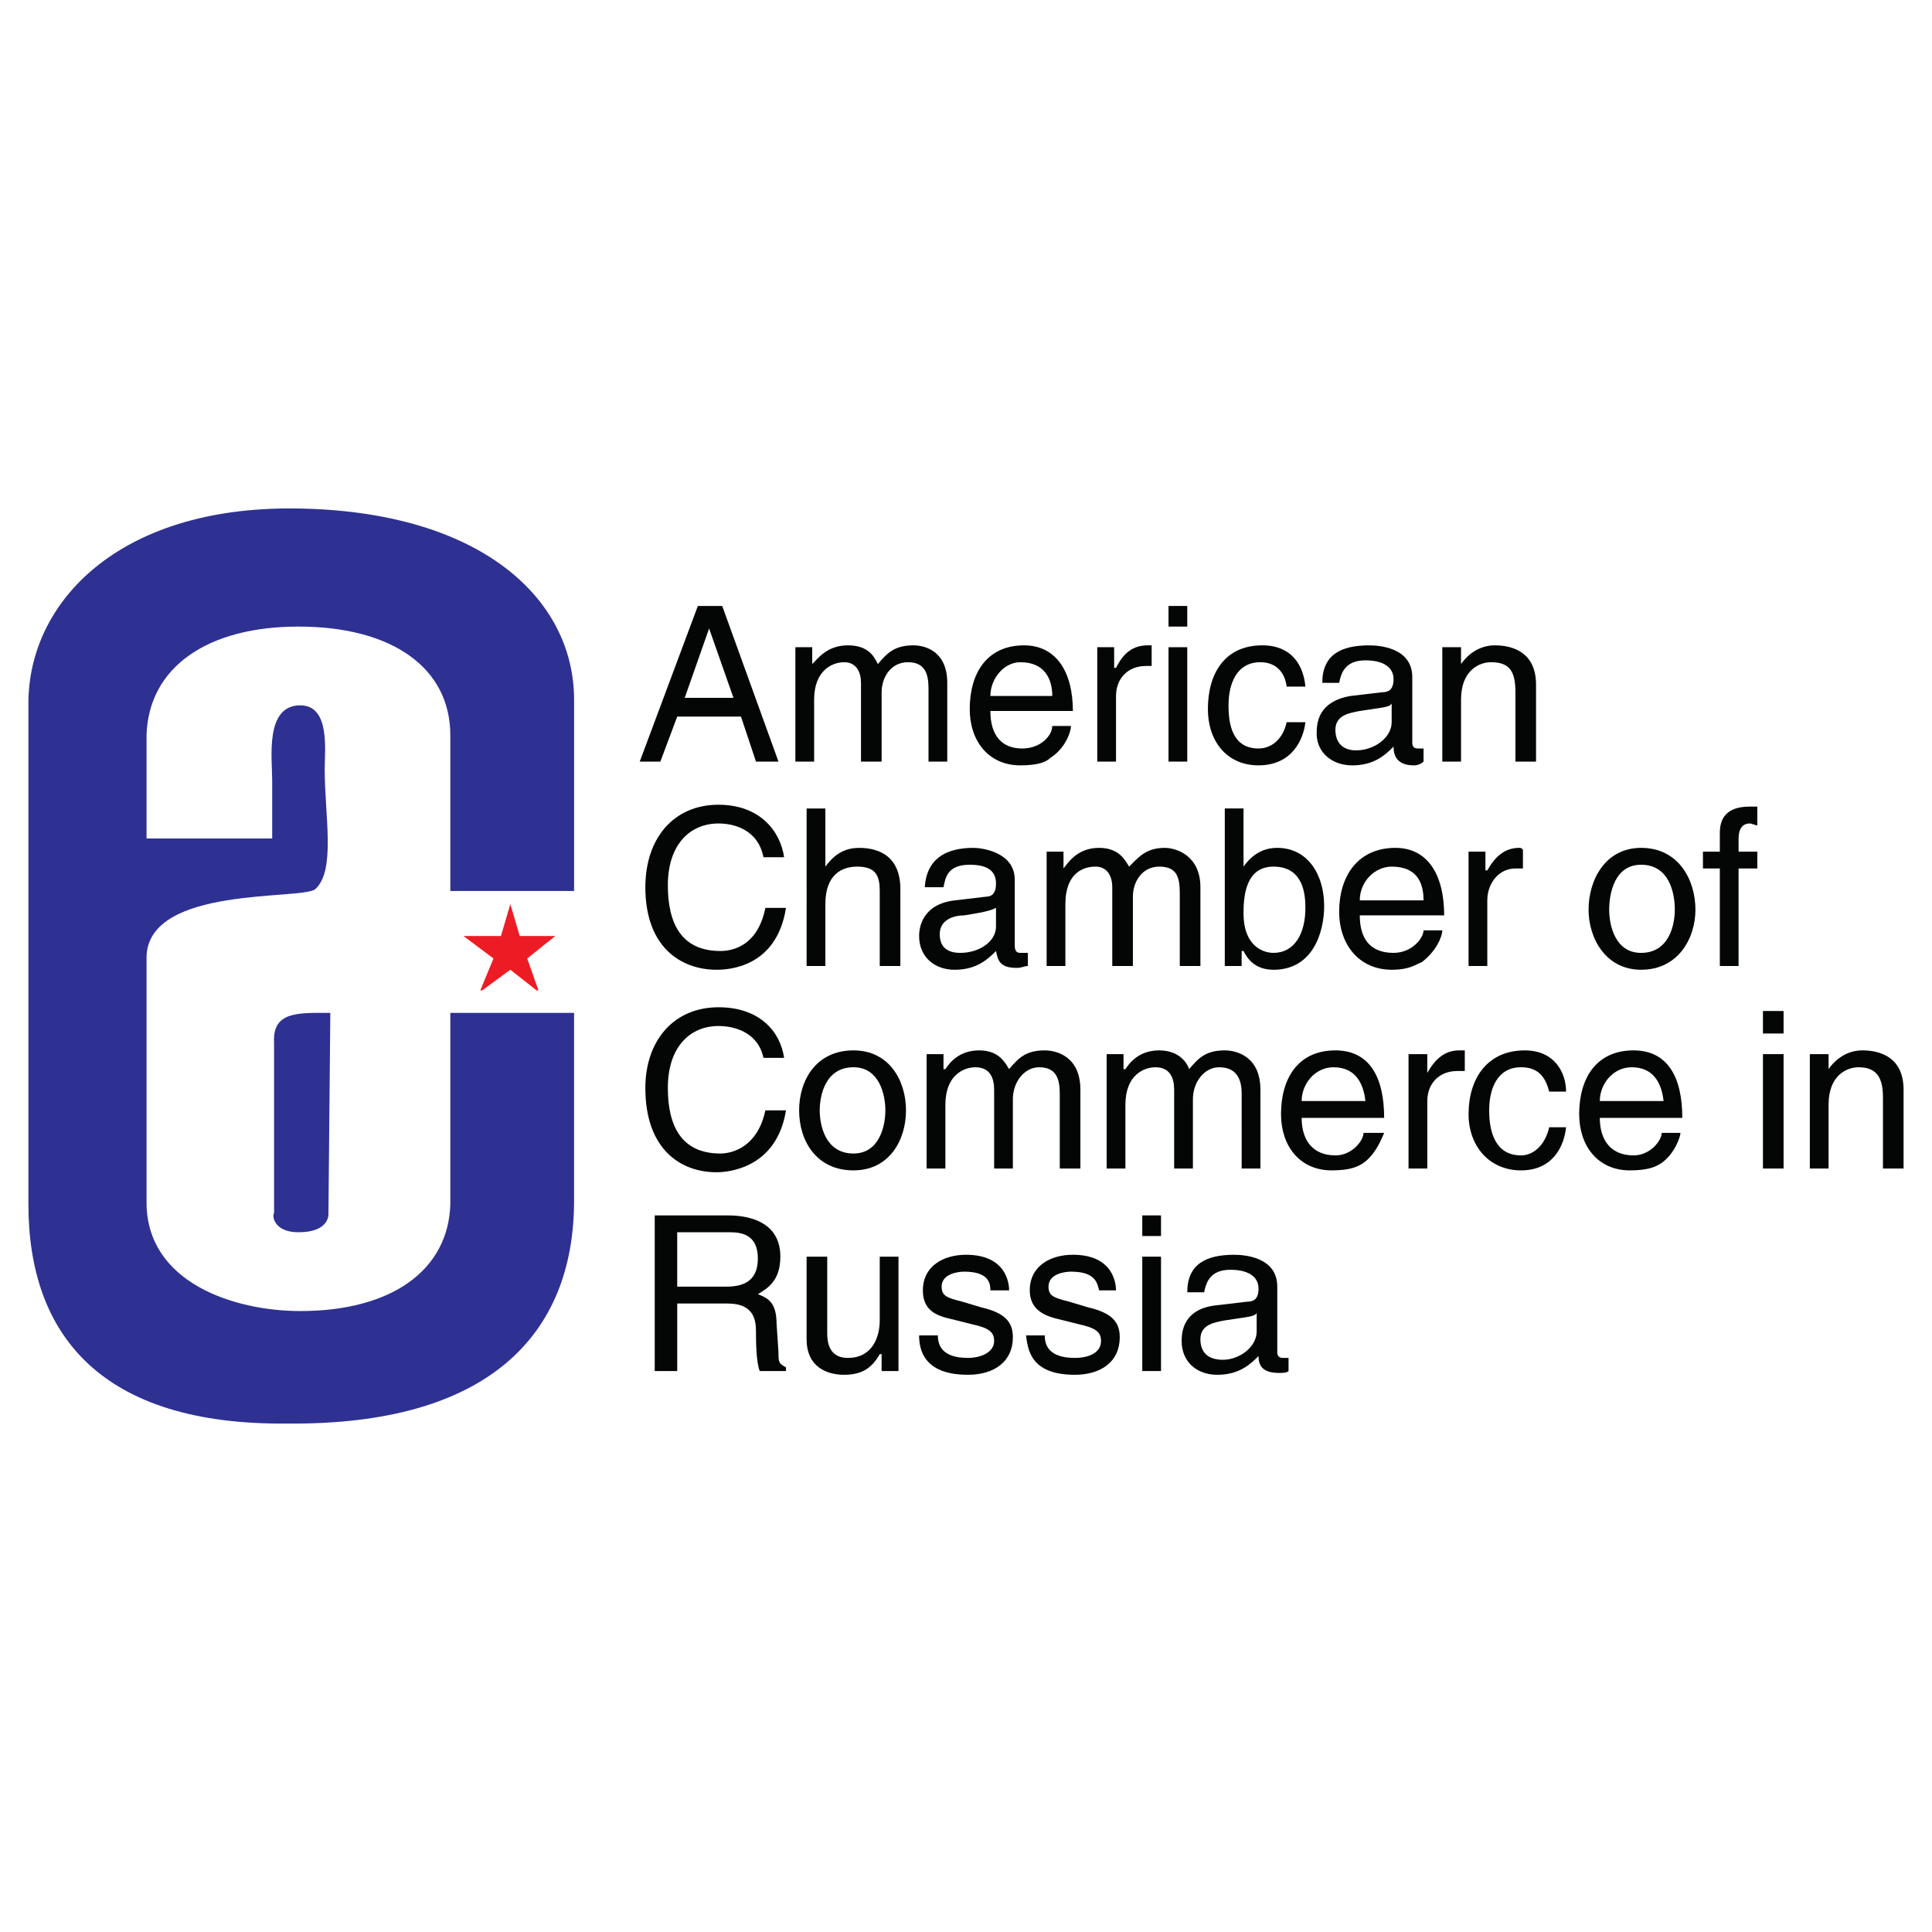 <?xml version="1.0" encoding="utf-8"?>
<!-- Generator: Adobe Illustrator 13.0.0, SVG Export Plug-In . SVG Version: 6.00 Build 14576)  -->
<!DOCTYPE svg PUBLIC "-//W3C//DTD SVG 1.0//EN" "http://www.w3.org/TR/2001/REC-SVG-20010904/DTD/svg10.dtd">
<svg version="1.0" id="Layer_1" xmlns="http://www.w3.org/2000/svg" xmlns:xlink="http://www.w3.org/1999/xlink" x="0px" y="0px"
	 width="192.756px" height="192.756px" viewBox="0 0 192.756 192.756" enable-background="new 0 0 192.756 192.756"
	 xml:space="preserve">
<g>
	<polygon fill-rule="evenodd" clip-rule="evenodd" fill="#FFFFFF" points="0,0 192.756,0 192.756,192.756 0,192.756 0,0 	"/>
	<path fill-rule="evenodd" clip-rule="evenodd" fill="#040606" d="M68.315,69.625l2.432-6.922l0,0l2.432,6.922H68.315L68.315,69.625
		z M73.928,71.496l1.497,4.49h2.245l-5.613-15.528h-2.432l-5.799,15.528h2.058l1.684-4.49H73.928L73.928,71.496z"/>
	<path fill-rule="evenodd" clip-rule="evenodd" fill="#040606" d="M79.353,64.573h1.684v1.684l0,0
		c0.561-0.561,1.497-1.871,3.555-1.871c2.058,0,2.619,1.123,2.993,1.871c0.936-1.123,1.684-1.871,3.555-1.871
		c1.123,0,3.368,0.561,3.368,3.742v7.857h-1.871v-7.296c0-1.497-0.374-2.619-2.058-2.619c-1.684,0-2.619,1.497-2.619,2.993v6.922
		h-2.058v-7.857c0-0.936-0.375-2.058-1.684-2.058c-1.123,0-2.993,0.749-2.993,3.742v6.174h-1.871V64.573L79.353,64.573z"/>
	<path fill-rule="evenodd" clip-rule="evenodd" fill="#040606" d="M98.811,69.438c0-1.684,1.31-3.368,2.993-3.368
		c2.432,0,3.181,1.684,3.181,3.368H98.811L98.811,69.438z M104.984,72.431c0,0.936-1.123,2.245-2.994,2.245
		c-2.058,0-3.18-1.31-3.18-3.742h8.231c0-3.929-1.684-6.548-4.864-6.548c-3.742,0-5.426,2.806-5.426,6.361
		c0,3.18,1.871,5.613,5.052,5.613c1.871,0,2.619-0.375,2.993-0.749c1.497-0.936,2.058-2.619,2.058-3.181H104.984L104.984,72.431z"/>
	<path fill-rule="evenodd" clip-rule="evenodd" fill="#040606" d="M111.345,75.985h-1.871V64.573h1.685v2.058h0.187
		c0.749-1.497,1.684-2.245,3.181-2.245c0.188,0,0.374,0,0.374,0v2.058h-0.562c-1.87,0-2.993,1.31-2.993,2.994V75.985L111.345,75.985
		z"/>
	<path fill-rule="evenodd" clip-rule="evenodd" fill="#040606" d="M116.583,64.573h1.871v11.412h-1.871V64.573L116.583,64.573z
		 M116.583,60.457h1.871v2.058h-1.871V60.457L116.583,60.457z"/>
	<path fill-rule="evenodd" clip-rule="evenodd" fill="#040606" d="M128.37,68.502c-0.188-1.497-1.123-2.432-2.619-2.432
		c-2.433,0-3.181,2.245-3.181,4.303c0,1.871,0.374,4.303,2.993,4.303c1.31,0,2.433-0.936,2.807-2.619h1.87
		c-0.187,1.684-1.31,4.303-4.677,4.303c-3.181,0-5.052-2.433-5.052-5.613c0-3.555,1.685-6.361,5.426-6.361
		c2.993,0,4.116,2.058,4.303,4.116H128.37L128.37,68.502z"/>
	<path fill-rule="evenodd" clip-rule="evenodd" fill="#040606" d="M138.847,72.057c0,1.497-1.684,2.806-3.555,2.806
		c-1.31,0-2.058-0.748-2.058-2.058c0-1.497,1.496-1.684,2.432-1.871c2.433-0.374,2.993-0.374,3.181-0.749V72.057L138.847,72.057z
		 M133.608,68.128c0.187-0.936,0.562-2.245,2.619-2.245c1.871,0,2.807,0.748,2.807,1.871s-0.562,1.31-1.123,1.31l-3.181,0.375
		c-3.18,0.561-3.367,2.619-3.367,3.742c0,1.871,1.497,3.181,3.555,3.181c2.245,0,3.367-1.123,4.116-1.871
		c0,0.936,0.374,1.871,2.058,1.871c0.374,0,0.748-0.188,0.936-0.375v-1.31c-0.188,0-0.374,0-0.562,0
		c-0.374,0-0.562-0.187-0.562-0.561v-6.548c0-2.993-3.367-3.18-4.303-3.18c-2.807,0-4.677,0.935-4.677,3.742H133.608L133.608,68.128
		z"/>
	<path fill-rule="evenodd" clip-rule="evenodd" fill="#040606" d="M153.252,75.985h-2.058v-6.922c0-2.058-0.562-2.993-2.432-2.993
		c-1.123,0-2.994,0.749-2.994,3.742v6.174h-1.87V64.573h1.87v1.684l0,0c0.374-0.561,1.497-1.871,3.368-1.871
		s4.115,0.748,4.115,3.929V75.985L153.252,75.985z"/>
	<path fill-rule="evenodd" clip-rule="evenodd" fill="#040606" d="M76.173,85.527c-0.562-2.806-2.994-3.368-4.49-3.368
		c-2.806,0-5.051,2.058-5.051,6.174c0,3.742,1.31,6.548,5.238,6.548c1.31,0,3.742-0.562,4.49-4.303h2.058
		c-0.936,5.987-5.8,6.174-6.922,6.174c-3.555,0-7.109-2.245-7.109-8.232c0-4.864,2.806-8.231,7.296-8.231
		c4.116,0,6.174,2.619,6.548,5.238H76.173L76.173,85.527z"/>
	<path fill-rule="evenodd" clip-rule="evenodd" fill="#040606" d="M89.83,96.378h-2.058v-7.483c0-1.497-0.374-2.432-2.245-2.432
		c-1.497,0-3.18,0.748-3.18,3.742v6.174h-1.871V80.663h1.871v5.8l0,0c0.561-0.749,1.497-1.871,3.367-1.871
		c1.871,0,4.116,0.749,4.116,4.116V96.378L89.83,96.378z"/>
	<path fill-rule="evenodd" clip-rule="evenodd" fill="#040606" d="M99.371,92.449c0,1.497-1.684,2.619-3.554,2.619
		c-1.497,0-2.058-0.749-2.058-1.871c0-1.497,1.497-1.871,2.432-1.871c2.432-0.375,2.806-0.562,3.18-0.749V92.449L99.371,92.449z
		 M94.133,88.52c0.188-0.935,0.375-2.245,2.619-2.245c1.684,0,2.619,0.561,2.619,1.871c0,1.123-0.561,1.31-0.936,1.31l-3.18,0.374
		c-3.18,0.375-3.555,2.62-3.555,3.555c0,2.058,1.497,3.368,3.555,3.368c2.245,0,3.368-1.123,4.116-1.871
		c0.188,0.935,0.374,1.684,2.059,1.684c0.561,0,0.748-0.187,1.122-0.187v-1.31c-0.187,0-0.562,0-0.748,0
		c-0.374,0-0.562-0.187-0.562-0.749v-6.548c0-2.807-3.367-3.181-4.116-3.181c-2.806,0-4.677,1.123-4.864,3.929H94.133L94.133,88.52z
		"/>
	<path fill-rule="evenodd" clip-rule="evenodd" fill="#040606" d="M104.423,84.965h1.684v1.684l0,0
		c0.562-0.749,1.497-2.058,3.555-2.058s2.619,1.31,2.993,1.871c0.936-0.936,1.684-1.871,3.555-1.871
		c1.123,0,3.555,0.749,3.555,3.929v7.858h-2.058v-7.296c0-1.684-0.374-2.619-2.059-2.619c-1.684,0-2.619,1.497-2.619,2.993v6.922
		h-2.058V88.52c0-0.935-0.374-2.058-1.684-2.058c-1.123,0-2.993,0.561-2.993,3.742v6.174h-1.871V84.965L104.423,84.965z"/>
	<path fill-rule="evenodd" clip-rule="evenodd" fill="#040606" d="M130.24,90.578c0,2.619-1.122,4.49-3.18,4.49
		c-1.123,0-2.994-0.749-2.994-3.929c0-1.684,0.188-4.677,2.994-4.677C130.054,86.462,130.24,89.269,130.24,90.578L130.24,90.578z
		 M123.88,96.378v-1.497h0.187c0.375,0.748,1.123,1.871,2.994,1.871c3.929,0,5.051-3.742,5.051-6.361c0-3.181-1.684-5.8-4.677-5.8
		c-1.31,0-2.433,0.562-3.368,1.871l0,0v-5.8h-1.87v15.715H123.88L123.88,96.378z"/>
	<path fill-rule="evenodd" clip-rule="evenodd" fill="#040606" d="M135.666,89.83c0-1.871,1.497-3.367,3.181-3.367
		c2.433,0,3.181,1.497,3.181,3.367H135.666L135.666,89.83z M142.027,92.823c0,0.749-1.123,2.245-2.993,2.245
		c-2.245,0-3.368-1.31-3.368-3.742h8.419c0-4.116-1.684-6.735-4.864-6.735c-3.741,0-5.612,2.807-5.612,6.361
		c0,3.368,2.058,5.8,5.238,5.8c1.871,0,2.433-0.561,2.993-0.748c1.497-1.123,2.059-2.62,2.059-3.181H142.027L142.027,92.823z"/>
	<path fill-rule="evenodd" clip-rule="evenodd" fill="#040606" d="M148.388,96.378h-1.87V84.965h1.684v1.871h0.187
		c0.749-1.31,1.685-2.245,3.181-2.245c0.188,0,0.188,0,0.374,0.187v1.871h-0.748c-1.684,0-2.807,1.497-2.807,3.18V96.378
		L148.388,96.378z"/>
	<path fill-rule="evenodd" clip-rule="evenodd" fill="#040606" d="M160.549,90.765c0-1.684,0.562-4.49,3.181-4.49
		c2.806,0,3.367,2.806,3.367,4.49c0,1.497-0.562,4.303-3.367,4.303C161.11,95.068,160.549,92.262,160.549,90.765L160.549,90.765z
		 M158.491,90.765c0,2.807,1.684,5.987,5.238,5.987c3.741,0,5.425-3.18,5.425-5.987c0-2.993-1.684-6.174-5.425-6.174
		C160.175,84.591,158.491,87.772,158.491,90.765L158.491,90.765z"/>
	<path fill-rule="evenodd" clip-rule="evenodd" fill="#040606" d="M173.458,86.649v9.729h-1.871v-9.729h-1.684v-1.684h1.684v-1.871
		c0-1.871,1.122-2.619,2.993-2.619c0.188,0,0.562,0,0.748,0v1.871c-0.187,0-0.561-0.187-0.748-0.187
		c-0.748,0-1.122,0.562-1.122,1.497v1.31h1.87v1.684H173.458L173.458,86.649z"/>
	<path fill-rule="evenodd" clip-rule="evenodd" fill="#040606" d="M76.173,105.545c-0.562-2.619-2.994-3.18-4.49-3.18
		c-2.806,0-5.051,2.057-5.051,6.174c0,3.74,1.31,6.547,5.238,6.547c1.31,0,3.742-0.748,4.49-4.303h2.058
		c-0.936,5.801-5.8,6.174-6.922,6.174c-3.555,0-7.109-2.244-7.109-8.418c0-4.678,2.806-8.045,7.296-8.045
		c4.116,0,6.174,2.432,6.548,5.051H76.173L76.173,105.545z"/>
	<path fill-rule="evenodd" clip-rule="evenodd" fill="#040606" d="M81.785,110.783c0-1.496,0.562-4.303,3.368-4.303
		c2.619,0,3.181,2.807,3.181,4.303s-0.562,4.303-3.181,4.303C82.347,115.086,81.785,112.279,81.785,110.783L81.785,110.783z
		 M79.728,110.783c0,2.994,1.684,5.986,5.425,5.986c3.555,0,5.238-2.992,5.238-5.986c0-2.992-1.684-5.986-5.238-5.986
		C81.411,104.797,79.728,107.791,79.728,110.783L79.728,110.783z"/>
	<path fill-rule="evenodd" clip-rule="evenodd" fill="#040606" d="M92.449,105.172h1.684v1.496h0.188
		c0.374-0.562,1.31-1.871,3.367-1.871s2.619,1.309,2.993,1.871c0.936-1.123,1.685-1.871,3.555-1.871
		c1.123,0,3.555,0.561,3.555,3.928v7.859h-2.058V109.1c0-1.496-0.374-2.619-2.058-2.619c-1.497,0-2.62,1.496-2.62,3.18v6.924h-1.87
		v-7.859c0-1.121-0.374-2.244-1.871-2.244c-1.123,0-2.993,0.748-2.993,3.742v6.361h-1.871V105.172L92.449,105.172z"/>
	<path fill-rule="evenodd" clip-rule="evenodd" fill="#040606" d="M110.409,105.172h1.685v1.496h0.187
		c0.374-0.562,1.31-1.871,3.367-1.871c2.059,0,2.807,1.309,2.994,1.871c0.936-1.123,1.684-1.871,3.555-1.871
		c1.122,0,3.555,0.561,3.555,3.928v7.859h-1.871V109.1c0-1.496-0.562-2.619-2.245-2.619c-1.497,0-2.619,1.496-2.619,3.18v6.924
		h-1.871v-7.859c0-1.121-0.374-2.244-1.871-2.244c-1.122,0-2.993,0.748-2.993,3.742v6.361h-1.871V105.172L110.409,105.172z"/>
	<path fill-rule="evenodd" clip-rule="evenodd" fill="#040606" d="M129.866,109.848c0-1.684,1.31-3.367,3.181-3.367
		c2.245,0,2.993,1.684,3.181,3.367H129.866L129.866,109.848z M136.04,113.029c0,0.748-1.122,2.244-2.806,2.244
		c-2.245,0-3.368-1.496-3.368-3.742h8.232c0-4.115-1.497-6.734-4.864-6.734c-3.742,0-5.426,2.807-5.426,6.361
		c0,3.18,1.871,5.611,5.052,5.611c1.87,0,2.619-0.373,3.18-0.748c1.31-0.936,1.871-2.619,2.059-2.992H136.04L136.04,113.029z"/>
	<path fill-rule="evenodd" clip-rule="evenodd" fill="#040606" d="M142.401,116.584h-1.871v-11.412h1.871v1.869l0,0
		c0.748-1.309,1.684-2.244,3.181-2.244c0.187,0,0.374,0,0.561,0v2.059h-0.748c-1.871,0-2.993,1.309-2.993,2.992V116.584
		L142.401,116.584z"/>
	<path fill-rule="evenodd" clip-rule="evenodd" fill="#040606" d="M154.562,108.912c-0.374-1.496-1.122-2.432-2.806-2.432
		c-2.433,0-3.181,2.244-3.181,4.303s0.562,4.49,3.181,4.49c1.31,0,2.432-1.123,2.806-2.807h1.685
		c-0.188,1.871-1.31,4.303-4.49,4.303s-5.238-2.432-5.238-5.611c0-3.555,1.87-6.361,5.612-6.361c2.993,0,4.116,2.244,4.116,4.115
		H154.562L154.562,108.912z"/>
	<path fill-rule="evenodd" clip-rule="evenodd" fill="#040606" d="M159.613,109.848c0-1.684,1.31-3.367,3.181-3.367
		c2.245,0,2.993,1.684,3.181,3.367H159.613L159.613,109.848z M165.787,113.029c0,0.748-1.122,2.244-2.807,2.244
		c-2.245,0-3.367-1.496-3.367-3.742h8.231c0-4.115-1.496-6.734-4.864-6.734c-3.741,0-5.425,2.807-5.425,6.361
		c0,3.18,1.87,5.611,5.051,5.611c1.871,0,2.619-0.373,3.181-0.748c1.31-0.936,1.871-2.619,1.871-2.992H165.787L165.787,113.029z"/>
	<path fill-rule="evenodd" clip-rule="evenodd" fill="#040606" d="M175.89,105.172h2.058v11.412h-2.058V105.172L175.89,105.172z
		 M175.89,100.867h2.058v2.246h-2.058V100.867L175.89,100.867z"/>
	<path fill-rule="evenodd" clip-rule="evenodd" fill="#040606" d="M189.921,116.584h-2.058v-7.109c0-1.871-0.562-2.994-2.432-2.994
		c-1.123,0-2.994,0.748-2.994,3.742v6.361h-1.87v-11.412h1.87v1.496l0,0c0.375-0.562,1.497-1.871,3.368-1.871
		s4.115,0.748,4.115,3.928V116.584L189.921,116.584z"/>
	<path fill-rule="evenodd" clip-rule="evenodd" fill="#040606" d="M67.566,122.943h5.239c1.123,0,2.806,0.188,2.806,2.619
		c0,2.434-1.684,2.807-3.18,2.807h-4.865V122.943L67.566,122.943z M67.566,130.053h5.052c2.619,0,2.806,1.684,2.806,2.807
		c0,0.748,0,2.994,0.374,3.93h2.62v-0.375c-0.749-0.373-0.749-0.561-0.749-1.496l-0.187-2.807c0-2.244-0.936-2.619-1.871-2.994
		c0.936-0.561,2.245-1.309,2.245-3.74c0-3.182-2.619-4.117-5.238-4.117h-7.296v15.529h2.245V130.053L67.566,130.053z"/>
	<path fill-rule="evenodd" clip-rule="evenodd" fill="#040606" d="M87.959,136.789v-1.684h-0.187
		c-0.749,1.309-1.684,2.057-3.555,2.057c-1.684,0-3.742-0.748-3.742-3.555v-8.23h2.058v7.67c0,1.871,0.936,2.432,2.058,2.432
		c2.432,0,3.18-2.057,3.18-3.742v-6.359h1.871v11.412H87.959L87.959,136.789z"/>
	<path fill-rule="evenodd" clip-rule="evenodd" fill="#040606" d="M98.811,128.744c0-0.748-0.188-1.871-2.62-1.871
		c-0.561,0-2.245,0.188-2.245,1.496c0,0.936,0.562,1.123,2.058,1.498l1.871,0.561c2.432,0.561,3.18,1.496,3.18,2.994
		c0,2.432-1.87,3.74-4.49,3.74c-4.49,0-4.864-2.619-4.864-3.928h1.871c0,0.936,0.374,2.244,2.993,2.244
		c1.31,0,2.62-0.561,2.62-1.684c0-0.936-0.562-1.309-2.245-1.684l-2.245-0.561c-1.684-0.375-2.619-1.123-2.619-2.807
		c0-2.432,2.058-3.555,4.303-3.555c4.116,0,4.303,2.992,4.303,3.555H98.811L98.811,128.744z"/>
	<path fill-rule="evenodd" clip-rule="evenodd" fill="#040606" d="M109.661,128.744c-0.188-0.748-0.374-1.871-2.807-1.871
		c-0.561,0-2.245,0.188-2.245,1.496c0,0.936,0.562,1.123,2.059,1.498l1.871,0.561c2.432,0.561,3.18,1.496,3.18,2.994
		c0,2.432-1.87,3.74-4.489,3.74c-4.49,0-4.678-2.619-4.864-3.928h1.87c0,0.936,0.374,2.244,2.994,2.244
		c1.496,0,2.619-0.561,2.619-1.684c0-0.936-0.562-1.309-2.245-1.684l-2.245-0.561c-1.497-0.375-2.619-1.123-2.619-2.807
		c0-2.432,2.058-3.555,4.303-3.555c4.116,0,4.303,2.992,4.303,3.555H109.661L109.661,128.744z"/>
	<path fill-rule="evenodd" clip-rule="evenodd" fill="#040606" d="M113.964,125.377h1.871v11.412h-1.871V125.377L113.964,125.377z
		 M113.964,121.26h1.871v2.059h-1.871V121.26L113.964,121.26z"/>
	<path fill-rule="evenodd" clip-rule="evenodd" fill="#040606" d="M125.377,132.859c0,1.496-1.685,2.807-3.368,2.807
		c-1.497,0-2.245-0.748-2.245-2.059c0-1.496,1.497-1.684,2.433-1.871c2.432-0.373,2.993-0.373,3.181-0.748V132.859L125.377,132.859z
		 M120.138,128.932c0.188-0.936,0.562-2.246,2.619-2.246c1.871,0,2.807,0.748,2.807,1.871s-0.562,1.311-1.122,1.311l-3.181,0.373
		c-3.181,0.375-3.368,2.619-3.368,3.555c0,2.059,1.497,3.367,3.555,3.367c2.245,0,3.368-1.121,4.116-1.871
		c0,0.936,0.374,1.686,2.058,1.686c0.375,0,0.749,0,0.936-0.188v-1.311c-0.187,0-0.374,0-0.561,0c-0.375,0-0.562-0.188-0.562-0.561
		v-6.549c0-2.992-3.368-3.18-4.303-3.18c-2.807,0-4.678,0.936-4.678,3.742H120.138L120.138,128.932z"/>
	<polygon fill-rule="evenodd" clip-rule="evenodd" fill="#ED1C24" points="50.916,90.204 50.916,90.204 49.98,93.384 46.239,93.384 
		49.232,95.629 47.922,98.811 48.11,98.811 50.916,96.752 53.535,98.811 53.722,98.811 52.6,95.629 55.406,93.384 51.852,93.384 
		50.916,90.204 	"/>
	<path fill-rule="evenodd" clip-rule="evenodd" fill="#2E3192" d="M57.277,88.895V69.812c0-10.103-9.354-18.896-27.876-19.083
		C11.815,50.542,2.834,60.083,2.834,70.186v49.953c0,13.096,7.296,22.076,25.818,21.889c20.018,0.188,28.624-8.793,28.624-22.264
		v-18.709H44.929v19.084c-0.187,6.547-5.8,10.664-14.967,10.664c-6.621,0-15.341-2.84-15.341-10.836V95.442
		c0.187-7.109,15.528-5.613,16.838-6.735c2.058-1.871,0.936-7.296,0.936-11.974c0-1.871,0.561-6.361-2.432-6.361
		c-3.555,0-2.807,5.239-2.807,7.484v5.799H14.621v-10.29c0.187-6.735,5.987-10.851,15.154-10.851
		c9.354,0,15.154,4.116,15.154,10.851v15.528H57.277L57.277,88.895z M32.769,121.074c0,0,0.187,1.869-2.993,1.869
		c-2.62,0-2.62-1.869-2.432-1.869v-17.025c-0.188-3.182,2.432-2.994,5.612-2.994L32.769,121.074L32.769,121.074z"/>
</g>
</svg>
